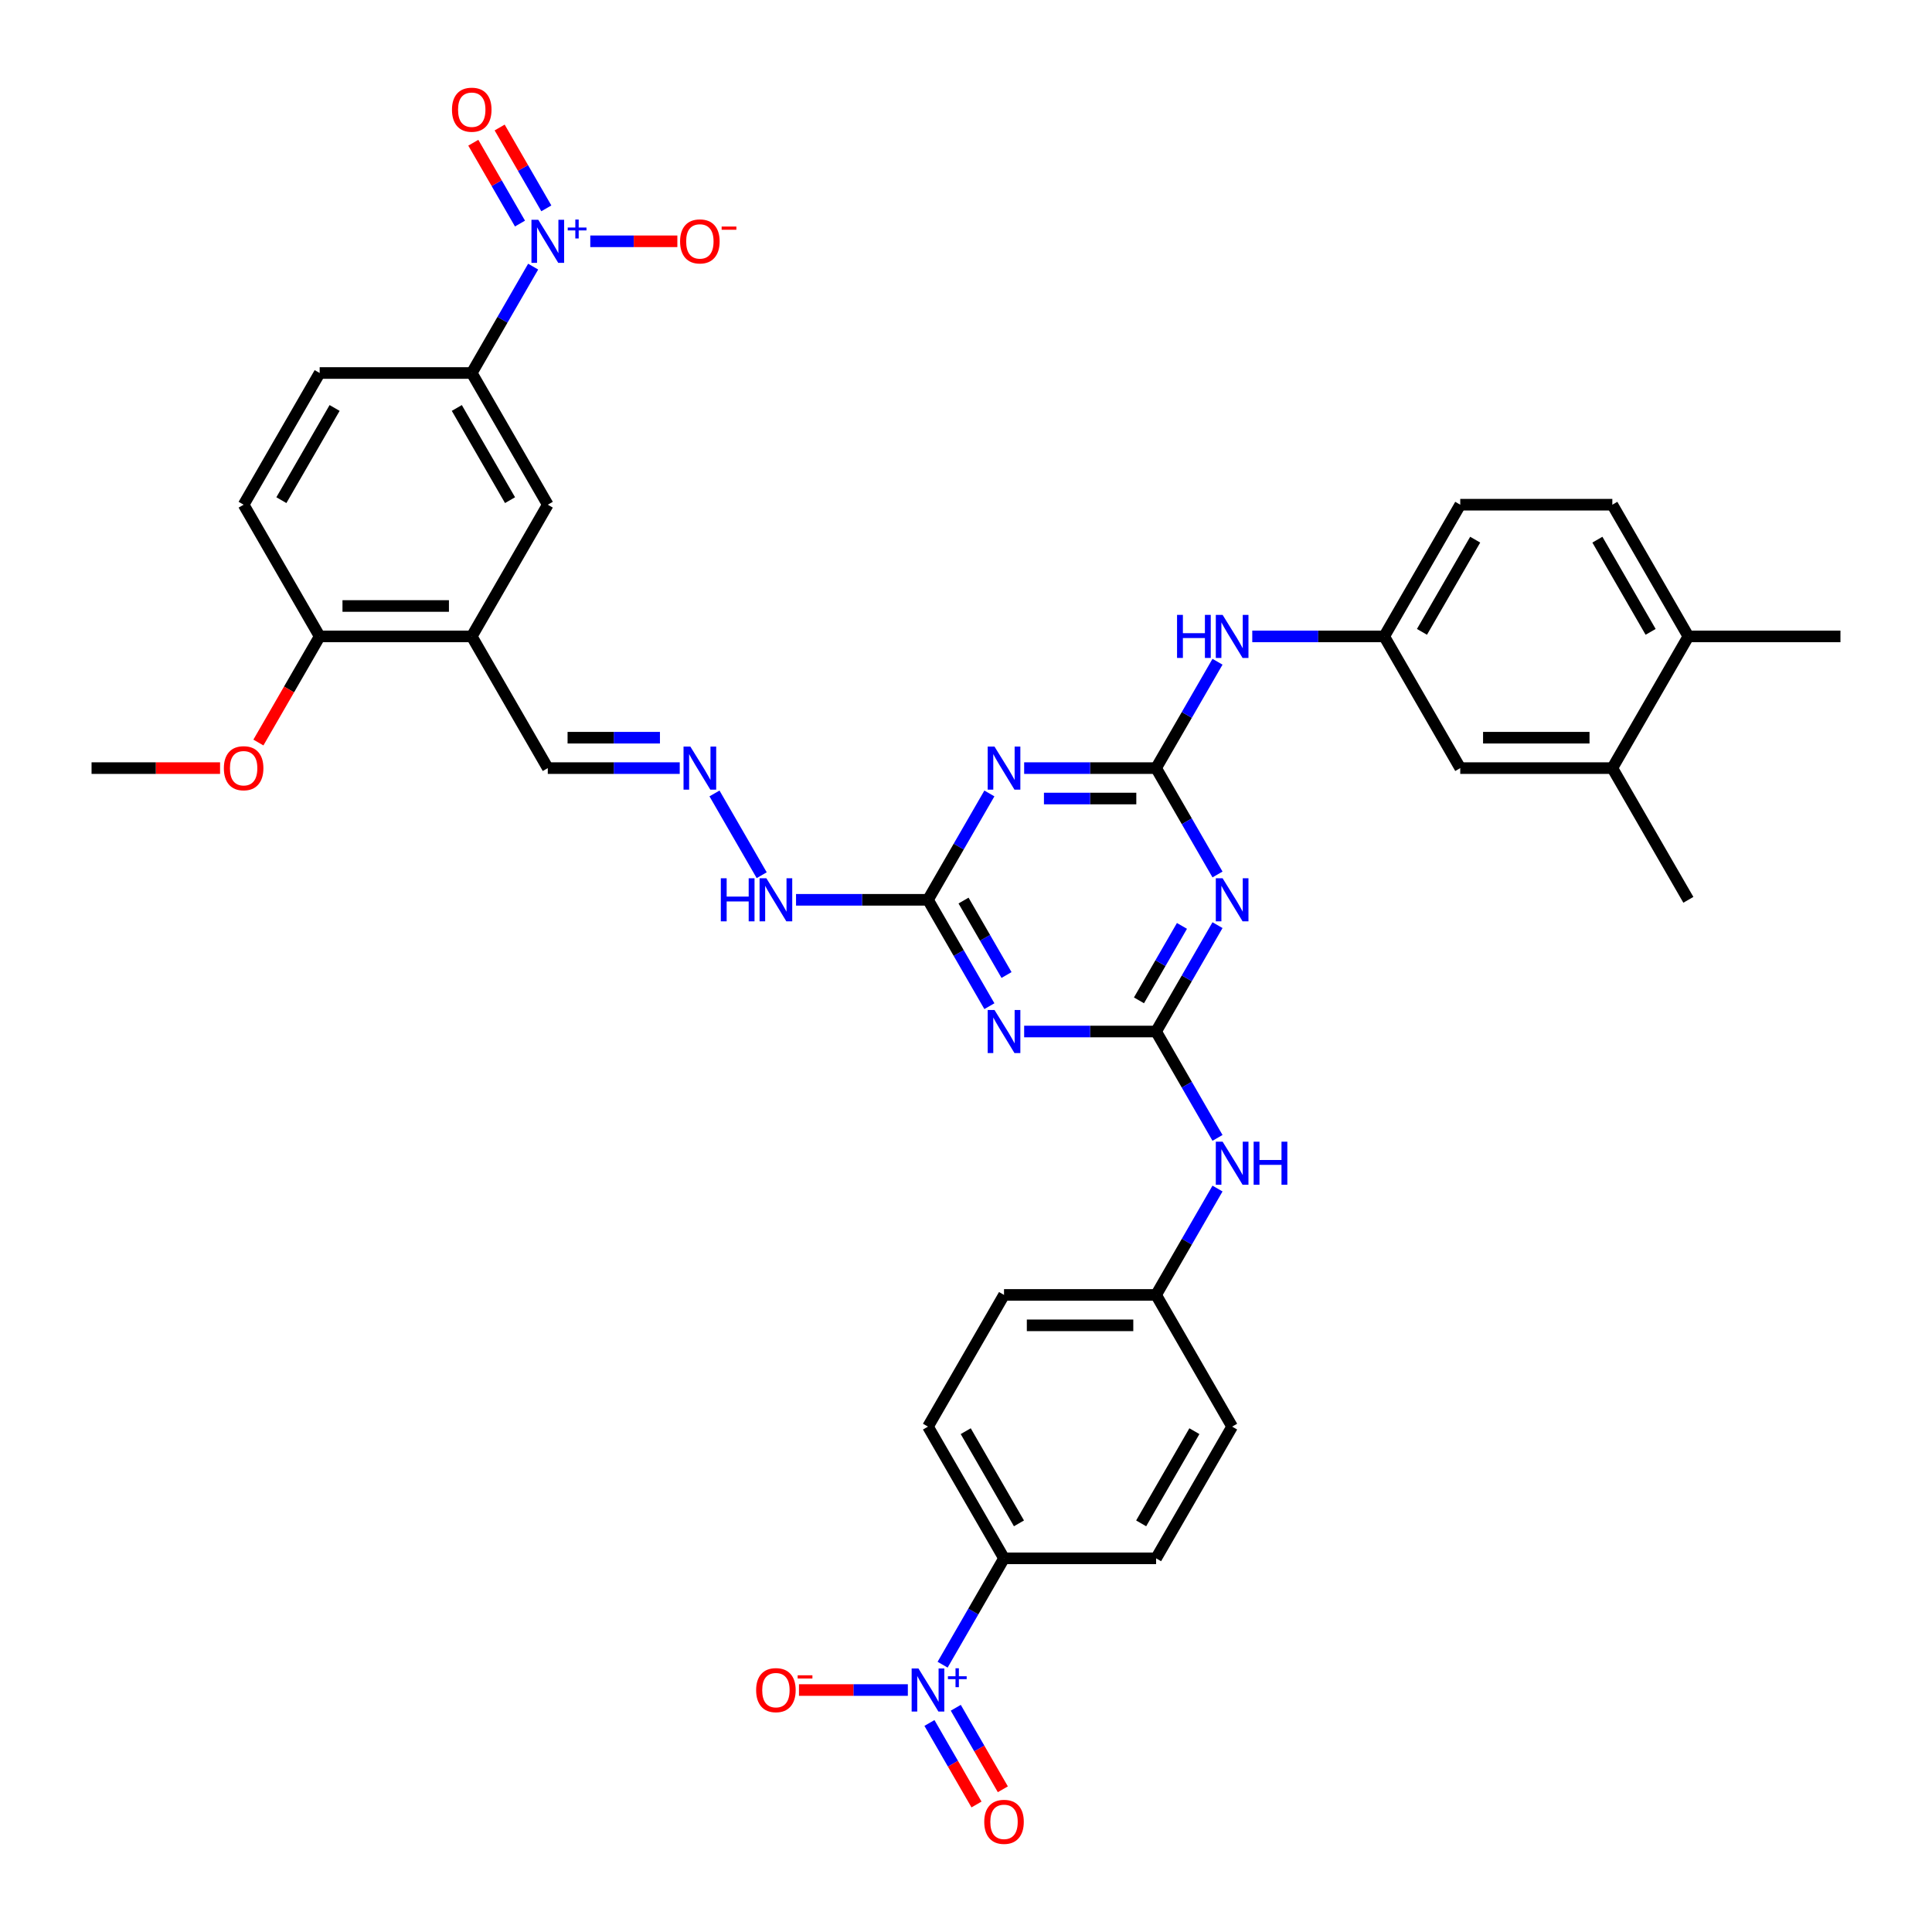 <?xml version='1.0' encoding='iso-8859-1'?>
<svg version='1.1' baseProfile='full'
              xmlns='http://www.w3.org/2000/svg'
                      xmlns:rdkit='http://www.rdkit.org/xml'
                      xmlns:xlink='http://www.w3.org/1999/xlink'
                  xml:space='preserve'
width='1000px' height='1000px' viewBox='0 0 1000 1000'>
<!-- END OF HEADER -->
<rect style='opacity:1.0;fill:#FFFFFF;stroke:none' width='1000' height='1000' x='0' y='0'> </rect>
<path class='bond-1' d='M 598.394,397.573 L 614.287,425.101' style='fill:none;fill-rule:evenodd;stroke:#000000;stroke-width:6px;stroke-linecap:butt;stroke-linejoin:miter;stroke-opacity:1' />
<path class='bond-1' d='M 614.287,425.101 L 630.18,452.628' style='fill:none;fill-rule:evenodd;stroke:#0000FF;stroke-width:6px;stroke-linecap:butt;stroke-linejoin:miter;stroke-opacity:1' />
<path class='bond-2' d='M 598.394,397.573 L 564.247,397.573' style='fill:none;fill-rule:evenodd;stroke:#000000;stroke-width:6px;stroke-linecap:butt;stroke-linejoin:miter;stroke-opacity:1' />
<path class='bond-2' d='M 564.247,397.573 L 530.101,397.573' style='fill:none;fill-rule:evenodd;stroke:#0000FF;stroke-width:6px;stroke-linecap:butt;stroke-linejoin:miter;stroke-opacity:1' />
<path class='bond-2' d='M 588.15,413.316 L 564.247,413.316' style='fill:none;fill-rule:evenodd;stroke:#000000;stroke-width:6px;stroke-linecap:butt;stroke-linejoin:miter;stroke-opacity:1' />
<path class='bond-2' d='M 564.247,413.316 L 540.345,413.316' style='fill:none;fill-rule:evenodd;stroke:#0000FF;stroke-width:6px;stroke-linecap:butt;stroke-linejoin:miter;stroke-opacity:1' />
<path class='bond-9' d='M 598.394,397.573 L 614.287,370.045' style='fill:none;fill-rule:evenodd;stroke:#000000;stroke-width:6px;stroke-linecap:butt;stroke-linejoin:miter;stroke-opacity:1' />
<path class='bond-9' d='M 614.287,370.045 L 630.18,342.518' style='fill:none;fill-rule:evenodd;stroke:#0000FF;stroke-width:6px;stroke-linecap:butt;stroke-linejoin:miter;stroke-opacity:1' />
<path class='bond-0' d='M 598.394,533.911 L 614.287,506.384' style='fill:none;fill-rule:evenodd;stroke:#000000;stroke-width:6px;stroke-linecap:butt;stroke-linejoin:miter;stroke-opacity:1' />
<path class='bond-0' d='M 614.287,506.384 L 630.18,478.856' style='fill:none;fill-rule:evenodd;stroke:#0000FF;stroke-width:6px;stroke-linecap:butt;stroke-linejoin:miter;stroke-opacity:1' />
<path class='bond-0' d='M 589.528,517.782 L 600.653,498.512' style='fill:none;fill-rule:evenodd;stroke:#000000;stroke-width:6px;stroke-linecap:butt;stroke-linejoin:miter;stroke-opacity:1' />
<path class='bond-0' d='M 600.653,498.512 L 611.778,479.243' style='fill:none;fill-rule:evenodd;stroke:#0000FF;stroke-width:6px;stroke-linecap:butt;stroke-linejoin:miter;stroke-opacity:1' />
<path class='bond-12' d='M 598.394,533.911 L 614.287,561.439' style='fill:none;fill-rule:evenodd;stroke:#000000;stroke-width:6px;stroke-linecap:butt;stroke-linejoin:miter;stroke-opacity:1' />
<path class='bond-12' d='M 614.287,561.439 L 630.18,588.967' style='fill:none;fill-rule:evenodd;stroke:#0000FF;stroke-width:6px;stroke-linecap:butt;stroke-linejoin:miter;stroke-opacity:1' />
<path class='bond-38' d='M 598.394,533.911 L 564.247,533.911' style='fill:none;fill-rule:evenodd;stroke:#000000;stroke-width:6px;stroke-linecap:butt;stroke-linejoin:miter;stroke-opacity:1' />
<path class='bond-38' d='M 564.247,533.911 L 530.101,533.911' style='fill:none;fill-rule:evenodd;stroke:#0000FF;stroke-width:6px;stroke-linecap:butt;stroke-linejoin:miter;stroke-opacity:1' />
<path class='bond-6' d='M 512.107,410.687 L 496.214,438.215' style='fill:none;fill-rule:evenodd;stroke:#0000FF;stroke-width:6px;stroke-linecap:butt;stroke-linejoin:miter;stroke-opacity:1' />
<path class='bond-6' d='M 496.214,438.215 L 480.321,465.742' style='fill:none;fill-rule:evenodd;stroke:#000000;stroke-width:6px;stroke-linecap:butt;stroke-linejoin:miter;stroke-opacity:1' />
<path class='bond-3' d='M 512.107,520.798 L 496.214,493.27' style='fill:none;fill-rule:evenodd;stroke:#0000FF;stroke-width:6px;stroke-linecap:butt;stroke-linejoin:miter;stroke-opacity:1' />
<path class='bond-3' d='M 496.214,493.27 L 480.321,465.742' style='fill:none;fill-rule:evenodd;stroke:#000000;stroke-width:6px;stroke-linecap:butt;stroke-linejoin:miter;stroke-opacity:1' />
<path class='bond-3' d='M 520.973,504.668 L 509.848,485.398' style='fill:none;fill-rule:evenodd;stroke:#0000FF;stroke-width:6px;stroke-linecap:butt;stroke-linejoin:miter;stroke-opacity:1' />
<path class='bond-3' d='M 509.848,485.398 L 498.723,466.129' style='fill:none;fill-rule:evenodd;stroke:#000000;stroke-width:6px;stroke-linecap:butt;stroke-linejoin:miter;stroke-opacity:1' />
<path class='bond-4' d='M 275.962,138.01 L 260.069,165.537' style='fill:none;fill-rule:evenodd;stroke:#0000FF;stroke-width:6px;stroke-linecap:butt;stroke-linejoin:miter;stroke-opacity:1' />
<path class='bond-4' d='M 260.069,165.537 L 244.176,193.065' style='fill:none;fill-rule:evenodd;stroke:#000000;stroke-width:6px;stroke-linecap:butt;stroke-linejoin:miter;stroke-opacity:1' />
<path class='bond-14' d='M 305.53,124.896 L 328.064,124.896' style='fill:none;fill-rule:evenodd;stroke:#0000FF;stroke-width:6px;stroke-linecap:butt;stroke-linejoin:miter;stroke-opacity:1' />
<path class='bond-14' d='M 328.064,124.896 L 350.598,124.896' style='fill:none;fill-rule:evenodd;stroke:#FF0000;stroke-width:6px;stroke-linecap:butt;stroke-linejoin:miter;stroke-opacity:1' />
<path class='bond-16' d='M 282.779,107.846 L 270.699,86.922' style='fill:none;fill-rule:evenodd;stroke:#0000FF;stroke-width:6px;stroke-linecap:butt;stroke-linejoin:miter;stroke-opacity:1' />
<path class='bond-16' d='M 270.699,86.922 L 258.618,65.999' style='fill:none;fill-rule:evenodd;stroke:#FF0000;stroke-width:6px;stroke-linecap:butt;stroke-linejoin:miter;stroke-opacity:1' />
<path class='bond-16' d='M 269.145,115.718 L 257.065,94.794' style='fill:none;fill-rule:evenodd;stroke:#0000FF;stroke-width:6px;stroke-linecap:butt;stroke-linejoin:miter;stroke-opacity:1' />
<path class='bond-16' d='M 257.065,94.794 L 244.984,73.87' style='fill:none;fill-rule:evenodd;stroke:#FF0000;stroke-width:6px;stroke-linecap:butt;stroke-linejoin:miter;stroke-opacity:1' />
<path class='bond-5' d='M 487.893,861.644 L 503.786,834.116' style='fill:none;fill-rule:evenodd;stroke:#0000FF;stroke-width:6px;stroke-linecap:butt;stroke-linejoin:miter;stroke-opacity:1' />
<path class='bond-5' d='M 503.786,834.116 L 519.679,806.589' style='fill:none;fill-rule:evenodd;stroke:#000000;stroke-width:6px;stroke-linecap:butt;stroke-linejoin:miter;stroke-opacity:1' />
<path class='bond-15' d='M 469.899,874.758 L 441.723,874.758' style='fill:none;fill-rule:evenodd;stroke:#0000FF;stroke-width:6px;stroke-linecap:butt;stroke-linejoin:miter;stroke-opacity:1' />
<path class='bond-15' d='M 441.723,874.758 L 413.546,874.758' style='fill:none;fill-rule:evenodd;stroke:#FF0000;stroke-width:6px;stroke-linecap:butt;stroke-linejoin:miter;stroke-opacity:1' />
<path class='bond-18' d='M 481.076,891.808 L 493.256,912.905' style='fill:none;fill-rule:evenodd;stroke:#0000FF;stroke-width:6px;stroke-linecap:butt;stroke-linejoin:miter;stroke-opacity:1' />
<path class='bond-18' d='M 493.256,912.905 L 505.436,934.002' style='fill:none;fill-rule:evenodd;stroke:#FF0000;stroke-width:6px;stroke-linecap:butt;stroke-linejoin:miter;stroke-opacity:1' />
<path class='bond-18' d='M 494.709,883.936 L 506.89,905.033' style='fill:none;fill-rule:evenodd;stroke:#0000FF;stroke-width:6px;stroke-linecap:butt;stroke-linejoin:miter;stroke-opacity:1' />
<path class='bond-18' d='M 506.89,905.033 L 519.07,926.13' style='fill:none;fill-rule:evenodd;stroke:#FF0000;stroke-width:6px;stroke-linecap:butt;stroke-linejoin:miter;stroke-opacity:1' />
<path class='bond-19' d='M 480.321,465.742 L 446.175,465.742' style='fill:none;fill-rule:evenodd;stroke:#000000;stroke-width:6px;stroke-linecap:butt;stroke-linejoin:miter;stroke-opacity:1' />
<path class='bond-19' d='M 446.175,465.742 L 412.028,465.742' style='fill:none;fill-rule:evenodd;stroke:#0000FF;stroke-width:6px;stroke-linecap:butt;stroke-linejoin:miter;stroke-opacity:1' />
<path class='bond-7' d='M 244.176,193.065 L 283.533,261.234' style='fill:none;fill-rule:evenodd;stroke:#000000;stroke-width:6px;stroke-linecap:butt;stroke-linejoin:miter;stroke-opacity:1' />
<path class='bond-7' d='M 236.446,211.162 L 263.996,258.88' style='fill:none;fill-rule:evenodd;stroke:#000000;stroke-width:6px;stroke-linecap:butt;stroke-linejoin:miter;stroke-opacity:1' />
<path class='bond-41' d='M 244.176,193.065 L 165.461,193.065' style='fill:none;fill-rule:evenodd;stroke:#000000;stroke-width:6px;stroke-linecap:butt;stroke-linejoin:miter;stroke-opacity:1' />
<path class='bond-8' d='M 244.176,329.404 L 283.533,397.573' style='fill:none;fill-rule:evenodd;stroke:#000000;stroke-width:6px;stroke-linecap:butt;stroke-linejoin:miter;stroke-opacity:1' />
<path class='bond-10' d='M 244.176,329.404 L 283.533,261.234' style='fill:none;fill-rule:evenodd;stroke:#000000;stroke-width:6px;stroke-linecap:butt;stroke-linejoin:miter;stroke-opacity:1' />
<path class='bond-20' d='M 244.176,329.404 L 165.461,329.404' style='fill:none;fill-rule:evenodd;stroke:#000000;stroke-width:6px;stroke-linecap:butt;stroke-linejoin:miter;stroke-opacity:1' />
<path class='bond-20' d='M 232.369,313.661 L 177.268,313.661' style='fill:none;fill-rule:evenodd;stroke:#000000;stroke-width:6px;stroke-linecap:butt;stroke-linejoin:miter;stroke-opacity:1' />
<path class='bond-21' d='M 648.173,329.404 L 682.32,329.404' style='fill:none;fill-rule:evenodd;stroke:#0000FF;stroke-width:6px;stroke-linecap:butt;stroke-linejoin:miter;stroke-opacity:1' />
<path class='bond-21' d='M 682.32,329.404 L 716.467,329.404' style='fill:none;fill-rule:evenodd;stroke:#000000;stroke-width:6px;stroke-linecap:butt;stroke-linejoin:miter;stroke-opacity:1' />
<path class='bond-11' d='M 519.679,806.589 L 480.321,738.419' style='fill:none;fill-rule:evenodd;stroke:#000000;stroke-width:6px;stroke-linecap:butt;stroke-linejoin:miter;stroke-opacity:1' />
<path class='bond-11' d='M 527.409,788.492 L 499.859,740.773' style='fill:none;fill-rule:evenodd;stroke:#000000;stroke-width:6px;stroke-linecap:butt;stroke-linejoin:miter;stroke-opacity:1' />
<path class='bond-40' d='M 519.679,806.589 L 598.394,806.589' style='fill:none;fill-rule:evenodd;stroke:#000000;stroke-width:6px;stroke-linecap:butt;stroke-linejoin:miter;stroke-opacity:1' />
<path class='bond-30' d='M 630.18,615.195 L 614.287,642.722' style='fill:none;fill-rule:evenodd;stroke:#0000FF;stroke-width:6px;stroke-linecap:butt;stroke-linejoin:miter;stroke-opacity:1' />
<path class='bond-30' d='M 614.287,642.722 L 598.394,670.25' style='fill:none;fill-rule:evenodd;stroke:#000000;stroke-width:6px;stroke-linecap:butt;stroke-linejoin:miter;stroke-opacity:1' />
<path class='bond-13' d='M 369.82,410.687 L 394.253,453.007' style='fill:none;fill-rule:evenodd;stroke:#0000FF;stroke-width:6px;stroke-linecap:butt;stroke-linejoin:miter;stroke-opacity:1' />
<path class='bond-24' d='M 351.827,397.573 L 317.68,397.573' style='fill:none;fill-rule:evenodd;stroke:#0000FF;stroke-width:6px;stroke-linecap:butt;stroke-linejoin:miter;stroke-opacity:1' />
<path class='bond-24' d='M 317.68,397.573 L 283.533,397.573' style='fill:none;fill-rule:evenodd;stroke:#000000;stroke-width:6px;stroke-linecap:butt;stroke-linejoin:miter;stroke-opacity:1' />
<path class='bond-24' d='M 341.583,381.83 L 317.68,381.83' style='fill:none;fill-rule:evenodd;stroke:#0000FF;stroke-width:6px;stroke-linecap:butt;stroke-linejoin:miter;stroke-opacity:1' />
<path class='bond-24' d='M 317.68,381.83 L 293.777,381.83' style='fill:none;fill-rule:evenodd;stroke:#000000;stroke-width:6px;stroke-linecap:butt;stroke-linejoin:miter;stroke-opacity:1' />
<path class='bond-17' d='M 834.539,397.573 L 755.824,397.573' style='fill:none;fill-rule:evenodd;stroke:#000000;stroke-width:6px;stroke-linecap:butt;stroke-linejoin:miter;stroke-opacity:1' />
<path class='bond-17' d='M 822.732,381.83 L 767.631,381.83' style='fill:none;fill-rule:evenodd;stroke:#000000;stroke-width:6px;stroke-linecap:butt;stroke-linejoin:miter;stroke-opacity:1' />
<path class='bond-35' d='M 834.539,397.573 L 873.897,465.742' style='fill:none;fill-rule:evenodd;stroke:#000000;stroke-width:6px;stroke-linecap:butt;stroke-linejoin:miter;stroke-opacity:1' />
<path class='bond-39' d='M 834.539,397.573 L 873.897,329.404' style='fill:none;fill-rule:evenodd;stroke:#000000;stroke-width:6px;stroke-linecap:butt;stroke-linejoin:miter;stroke-opacity:1' />
<path class='bond-26' d='M 165.461,329.404 L 126.103,261.234' style='fill:none;fill-rule:evenodd;stroke:#000000;stroke-width:6px;stroke-linecap:butt;stroke-linejoin:miter;stroke-opacity:1' />
<path class='bond-34' d='M 165.461,329.404 L 149.604,356.868' style='fill:none;fill-rule:evenodd;stroke:#000000;stroke-width:6px;stroke-linecap:butt;stroke-linejoin:miter;stroke-opacity:1' />
<path class='bond-34' d='M 149.604,356.868 L 133.747,384.333' style='fill:none;fill-rule:evenodd;stroke:#FF0000;stroke-width:6px;stroke-linecap:butt;stroke-linejoin:miter;stroke-opacity:1' />
<path class='bond-22' d='M 716.467,329.404 L 755.824,397.573' style='fill:none;fill-rule:evenodd;stroke:#000000;stroke-width:6px;stroke-linecap:butt;stroke-linejoin:miter;stroke-opacity:1' />
<path class='bond-31' d='M 716.467,329.404 L 755.824,261.234' style='fill:none;fill-rule:evenodd;stroke:#000000;stroke-width:6px;stroke-linecap:butt;stroke-linejoin:miter;stroke-opacity:1' />
<path class='bond-31' d='M 736.004,327.05 L 763.554,279.331' style='fill:none;fill-rule:evenodd;stroke:#000000;stroke-width:6px;stroke-linecap:butt;stroke-linejoin:miter;stroke-opacity:1' />
<path class='bond-23' d='M 873.897,329.404 L 834.539,261.234' style='fill:none;fill-rule:evenodd;stroke:#000000;stroke-width:6px;stroke-linecap:butt;stroke-linejoin:miter;stroke-opacity:1' />
<path class='bond-23' d='M 854.359,327.05 L 826.809,279.331' style='fill:none;fill-rule:evenodd;stroke:#000000;stroke-width:6px;stroke-linecap:butt;stroke-linejoin:miter;stroke-opacity:1' />
<path class='bond-36' d='M 873.897,329.404 L 952.612,329.404' style='fill:none;fill-rule:evenodd;stroke:#000000;stroke-width:6px;stroke-linecap:butt;stroke-linejoin:miter;stroke-opacity:1' />
<path class='bond-25' d='M 165.461,193.065 L 126.103,261.234' style='fill:none;fill-rule:evenodd;stroke:#000000;stroke-width:6px;stroke-linecap:butt;stroke-linejoin:miter;stroke-opacity:1' />
<path class='bond-25' d='M 173.191,211.162 L 145.641,258.88' style='fill:none;fill-rule:evenodd;stroke:#000000;stroke-width:6px;stroke-linecap:butt;stroke-linejoin:miter;stroke-opacity:1' />
<path class='bond-27' d='M 480.321,738.419 L 519.679,670.25' style='fill:none;fill-rule:evenodd;stroke:#000000;stroke-width:6px;stroke-linecap:butt;stroke-linejoin:miter;stroke-opacity:1' />
<path class='bond-28' d='M 598.394,806.589 L 637.751,738.419' style='fill:none;fill-rule:evenodd;stroke:#000000;stroke-width:6px;stroke-linecap:butt;stroke-linejoin:miter;stroke-opacity:1' />
<path class='bond-28' d='M 590.664,788.492 L 618.214,740.773' style='fill:none;fill-rule:evenodd;stroke:#000000;stroke-width:6px;stroke-linecap:butt;stroke-linejoin:miter;stroke-opacity:1' />
<path class='bond-29' d='M 834.539,261.234 L 755.824,261.234' style='fill:none;fill-rule:evenodd;stroke:#000000;stroke-width:6px;stroke-linecap:butt;stroke-linejoin:miter;stroke-opacity:1' />
<path class='bond-32' d='M 598.394,670.25 L 637.751,738.419' style='fill:none;fill-rule:evenodd;stroke:#000000;stroke-width:6px;stroke-linecap:butt;stroke-linejoin:miter;stroke-opacity:1' />
<path class='bond-33' d='M 598.394,670.25 L 519.679,670.25' style='fill:none;fill-rule:evenodd;stroke:#000000;stroke-width:6px;stroke-linecap:butt;stroke-linejoin:miter;stroke-opacity:1' />
<path class='bond-33' d='M 586.587,685.993 L 531.486,685.993' style='fill:none;fill-rule:evenodd;stroke:#000000;stroke-width:6px;stroke-linecap:butt;stroke-linejoin:miter;stroke-opacity:1' />
<path class='bond-37' d='M 113.902,397.573 L 80.645,397.573' style='fill:none;fill-rule:evenodd;stroke:#FF0000;stroke-width:6px;stroke-linecap:butt;stroke-linejoin:miter;stroke-opacity:1' />
<path class='bond-37' d='M 80.645,397.573 L 47.388,397.573' style='fill:none;fill-rule:evenodd;stroke:#000000;stroke-width:6px;stroke-linecap:butt;stroke-linejoin:miter;stroke-opacity:1' />
<path  class='atom-2' d='M 632.824 454.596
L 640.129 466.403
Q 640.853 467.568, 642.018 469.678
Q 643.183 471.788, 643.246 471.913
L 643.246 454.596
L 646.205 454.596
L 646.205 476.888
L 643.151 476.888
L 635.311 463.979
Q 634.398 462.468, 633.422 460.736
Q 632.478 459.004, 632.194 458.469
L 632.194 476.888
L 629.297 476.888
L 629.297 454.596
L 632.824 454.596
' fill='#0000FF'/>
<path  class='atom-3' d='M 514.751 386.427
L 522.056 398.234
Q 522.78 399.399, 523.945 401.509
Q 525.11 403.618, 525.173 403.744
L 525.173 386.427
L 528.133 386.427
L 528.133 408.719
L 525.079 408.719
L 517.239 395.81
Q 516.326 394.298, 515.349 392.567
Q 514.405 390.835, 514.121 390.3
L 514.121 408.719
L 511.225 408.719
L 511.225 386.427
L 514.751 386.427
' fill='#0000FF'/>
<path  class='atom-4' d='M 514.751 522.765
L 522.056 534.573
Q 522.78 535.738, 523.945 537.847
Q 525.11 539.957, 525.173 540.083
L 525.173 522.765
L 528.133 522.765
L 528.133 545.058
L 525.079 545.058
L 517.239 532.148
Q 516.326 530.637, 515.349 528.905
Q 514.405 527.173, 514.121 526.638
L 514.121 545.058
L 511.225 545.058
L 511.225 522.765
L 514.751 522.765
' fill='#0000FF'/>
<path  class='atom-5' d='M 278.606 113.75
L 285.911 125.557
Q 286.635 126.722, 287.8 128.832
Q 288.965 130.941, 289.028 131.067
L 289.028 113.75
L 291.987 113.75
L 291.987 136.042
L 288.933 136.042
L 281.093 123.133
Q 280.18 121.621, 279.204 119.89
Q 278.26 118.158, 277.976 117.623
L 277.976 136.042
L 275.079 136.042
L 275.079 113.75
L 278.606 113.75
' fill='#0000FF'/>
<path  class='atom-5' d='M 293.858 117.768
L 297.785 117.768
L 297.785 113.633
L 299.531 113.633
L 299.531 117.768
L 303.562 117.768
L 303.562 119.264
L 299.531 119.264
L 299.531 123.42
L 297.785 123.42
L 297.785 119.264
L 293.858 119.264
L 293.858 117.768
' fill='#0000FF'/>
<path  class='atom-6' d='M 475.394 863.612
L 482.698 875.419
Q 483.423 876.584, 484.588 878.694
Q 485.753 880.803, 485.816 880.929
L 485.816 863.612
L 488.775 863.612
L 488.775 885.904
L 485.721 885.904
L 477.881 872.995
Q 476.968 871.483, 475.992 869.752
Q 475.047 868.02, 474.764 867.485
L 474.764 885.904
L 471.867 885.904
L 471.867 863.612
L 475.394 863.612
' fill='#0000FF'/>
<path  class='atom-6' d='M 490.645 867.63
L 494.573 867.63
L 494.573 863.495
L 496.319 863.495
L 496.319 867.63
L 500.35 867.63
L 500.35 869.126
L 496.319 869.126
L 496.319 873.282
L 494.573 873.282
L 494.573 869.126
L 490.645 869.126
L 490.645 867.63
' fill='#0000FF'/>
<path  class='atom-10' d='M 609.241 318.258
L 612.263 318.258
L 612.263 327.735
L 623.661 327.735
L 623.661 318.258
L 626.684 318.258
L 626.684 340.55
L 623.661 340.55
L 623.661 330.254
L 612.263 330.254
L 612.263 340.55
L 609.241 340.55
L 609.241 318.258
' fill='#0000FF'/>
<path  class='atom-10' d='M 632.824 318.258
L 640.129 330.065
Q 640.853 331.23, 642.018 333.339
Q 643.183 335.449, 643.246 335.575
L 643.246 318.258
L 646.205 318.258
L 646.205 340.55
L 643.151 340.55
L 635.311 327.64
Q 634.398 326.129, 633.422 324.397
Q 632.478 322.666, 632.194 322.13
L 632.194 340.55
L 629.297 340.55
L 629.297 318.258
L 632.824 318.258
' fill='#0000FF'/>
<path  class='atom-13' d='M 632.824 590.935
L 640.129 602.742
Q 640.853 603.907, 642.018 606.016
Q 643.183 608.126, 643.246 608.252
L 643.246 590.935
L 646.205 590.935
L 646.205 613.227
L 643.151 613.227
L 635.311 600.318
Q 634.398 598.806, 633.422 597.074
Q 632.478 595.343, 632.194 594.807
L 632.194 613.227
L 629.297 613.227
L 629.297 590.935
L 632.824 590.935
' fill='#0000FF'/>
<path  class='atom-13' d='M 648.882 590.935
L 651.904 590.935
L 651.904 600.412
L 663.302 600.412
L 663.302 590.935
L 666.325 590.935
L 666.325 613.227
L 663.302 613.227
L 663.302 602.931
L 651.904 602.931
L 651.904 613.227
L 648.882 613.227
L 648.882 590.935
' fill='#0000FF'/>
<path  class='atom-14' d='M 357.321 386.427
L 364.626 398.234
Q 365.35 399.399, 366.515 401.509
Q 367.68 403.618, 367.743 403.744
L 367.743 386.427
L 370.703 386.427
L 370.703 408.719
L 367.648 408.719
L 359.808 395.81
Q 358.895 394.298, 357.919 392.567
Q 356.975 390.835, 356.691 390.3
L 356.691 408.719
L 353.795 408.719
L 353.795 386.427
L 357.321 386.427
' fill='#0000FF'/>
<path  class='atom-15' d='M 352.016 124.959
Q 352.016 119.606, 354.66 116.615
Q 357.305 113.624, 362.249 113.624
Q 367.192 113.624, 369.837 116.615
Q 372.482 119.606, 372.482 124.959
Q 372.482 130.374, 369.805 133.46
Q 367.129 136.514, 362.249 136.514
Q 357.337 136.514, 354.66 133.46
Q 352.016 130.406, 352.016 124.959
M 362.249 133.995
Q 365.649 133.995, 367.475 131.728
Q 369.333 129.43, 369.333 124.959
Q 369.333 120.582, 367.475 118.378
Q 365.649 116.143, 362.249 116.143
Q 358.848 116.143, 356.99 118.347
Q 355.164 120.551, 355.164 124.959
Q 355.164 129.461, 356.99 131.728
Q 358.848 133.995, 362.249 133.995
' fill='#FF0000'/>
<path  class='atom-15' d='M 373.521 117.262
L 381.147 117.262
L 381.147 118.925
L 373.521 118.925
L 373.521 117.262
' fill='#FF0000'/>
<path  class='atom-16' d='M 391.373 874.821
Q 391.373 869.468, 394.018 866.477
Q 396.663 863.486, 401.606 863.486
Q 406.549 863.486, 409.194 866.477
Q 411.839 869.468, 411.839 874.821
Q 411.839 880.236, 409.163 883.322
Q 406.486 886.376, 401.606 886.376
Q 396.694 886.376, 394.018 883.322
Q 391.373 880.268, 391.373 874.821
M 401.606 883.857
Q 405.007 883.857, 406.833 881.59
Q 408.69 879.292, 408.69 874.821
Q 408.69 870.444, 406.833 868.24
Q 405.007 866.005, 401.606 866.005
Q 398.206 866.005, 396.348 868.209
Q 394.522 870.413, 394.522 874.821
Q 394.522 879.323, 396.348 881.59
Q 398.206 883.857, 401.606 883.857
' fill='#FF0000'/>
<path  class='atom-16' d='M 412.878 867.124
L 420.505 867.124
L 420.505 868.787
L 412.878 868.787
L 412.878 867.124
' fill='#FF0000'/>
<path  class='atom-17' d='M 233.943 56.789
Q 233.943 51.437, 236.588 48.446
Q 239.233 45.455, 244.176 45.455
Q 249.119 45.455, 251.764 48.446
Q 254.409 51.437, 254.409 56.789
Q 254.409 62.205, 251.733 65.291
Q 249.056 68.345, 244.176 68.345
Q 239.264 68.345, 236.588 65.291
Q 233.943 62.237, 233.943 56.789
M 244.176 65.826
Q 247.576 65.826, 249.403 63.559
Q 251.26 61.261, 251.26 56.789
Q 251.26 52.413, 249.403 50.209
Q 247.576 47.973, 244.176 47.973
Q 240.775 47.973, 238.918 50.178
Q 237.092 52.382, 237.092 56.789
Q 237.092 61.292, 238.918 63.559
Q 240.775 65.826, 244.176 65.826
' fill='#FF0000'/>
<path  class='atom-19' d='M 509.446 942.99
Q 509.446 937.637, 512.091 934.646
Q 514.735 931.655, 519.679 931.655
Q 524.622 931.655, 527.267 934.646
Q 529.912 937.637, 529.912 942.99
Q 529.912 948.406, 527.235 951.491
Q 524.559 954.545, 519.679 954.545
Q 514.767 954.545, 512.091 951.491
Q 509.446 948.437, 509.446 942.99
M 519.679 952.027
Q 523.079 952.027, 524.905 949.76
Q 526.763 947.461, 526.763 942.99
Q 526.763 938.614, 524.905 936.409
Q 523.079 934.174, 519.679 934.174
Q 516.278 934.174, 514.421 936.378
Q 512.594 938.582, 512.594 942.99
Q 512.594 947.493, 514.421 949.76
Q 516.278 952.027, 519.679 952.027
' fill='#FF0000'/>
<path  class='atom-20' d='M 373.096 454.596
L 376.118 454.596
L 376.118 464.073
L 387.516 464.073
L 387.516 454.596
L 390.539 454.596
L 390.539 476.888
L 387.516 476.888
L 387.516 466.592
L 376.118 466.592
L 376.118 476.888
L 373.096 476.888
L 373.096 454.596
' fill='#0000FF'/>
<path  class='atom-20' d='M 396.679 454.596
L 403.983 466.403
Q 404.708 467.568, 405.872 469.678
Q 407.037 471.788, 407.1 471.913
L 407.1 454.596
L 410.06 454.596
L 410.06 476.888
L 407.006 476.888
L 399.166 463.979
Q 398.253 462.468, 397.277 460.736
Q 396.332 459.004, 396.049 458.469
L 396.049 476.888
L 393.152 476.888
L 393.152 454.596
L 396.679 454.596
' fill='#0000FF'/>
<path  class='atom-35' d='M 115.87 397.636
Q 115.87 392.283, 118.515 389.292
Q 121.16 386.301, 126.103 386.301
Q 131.047 386.301, 133.691 389.292
Q 136.336 392.283, 136.336 397.636
Q 136.336 403.051, 133.66 406.137
Q 130.984 409.191, 126.103 409.191
Q 121.191 409.191, 118.515 406.137
Q 115.87 403.083, 115.87 397.636
M 126.103 406.672
Q 129.504 406.672, 131.33 404.405
Q 133.188 402.107, 133.188 397.636
Q 133.188 393.259, 131.33 391.055
Q 129.504 388.82, 126.103 388.82
Q 122.703 388.82, 120.845 391.024
Q 119.019 393.228, 119.019 397.636
Q 119.019 402.138, 120.845 404.405
Q 122.703 406.672, 126.103 406.672
' fill='#FF0000'/>
</svg>
